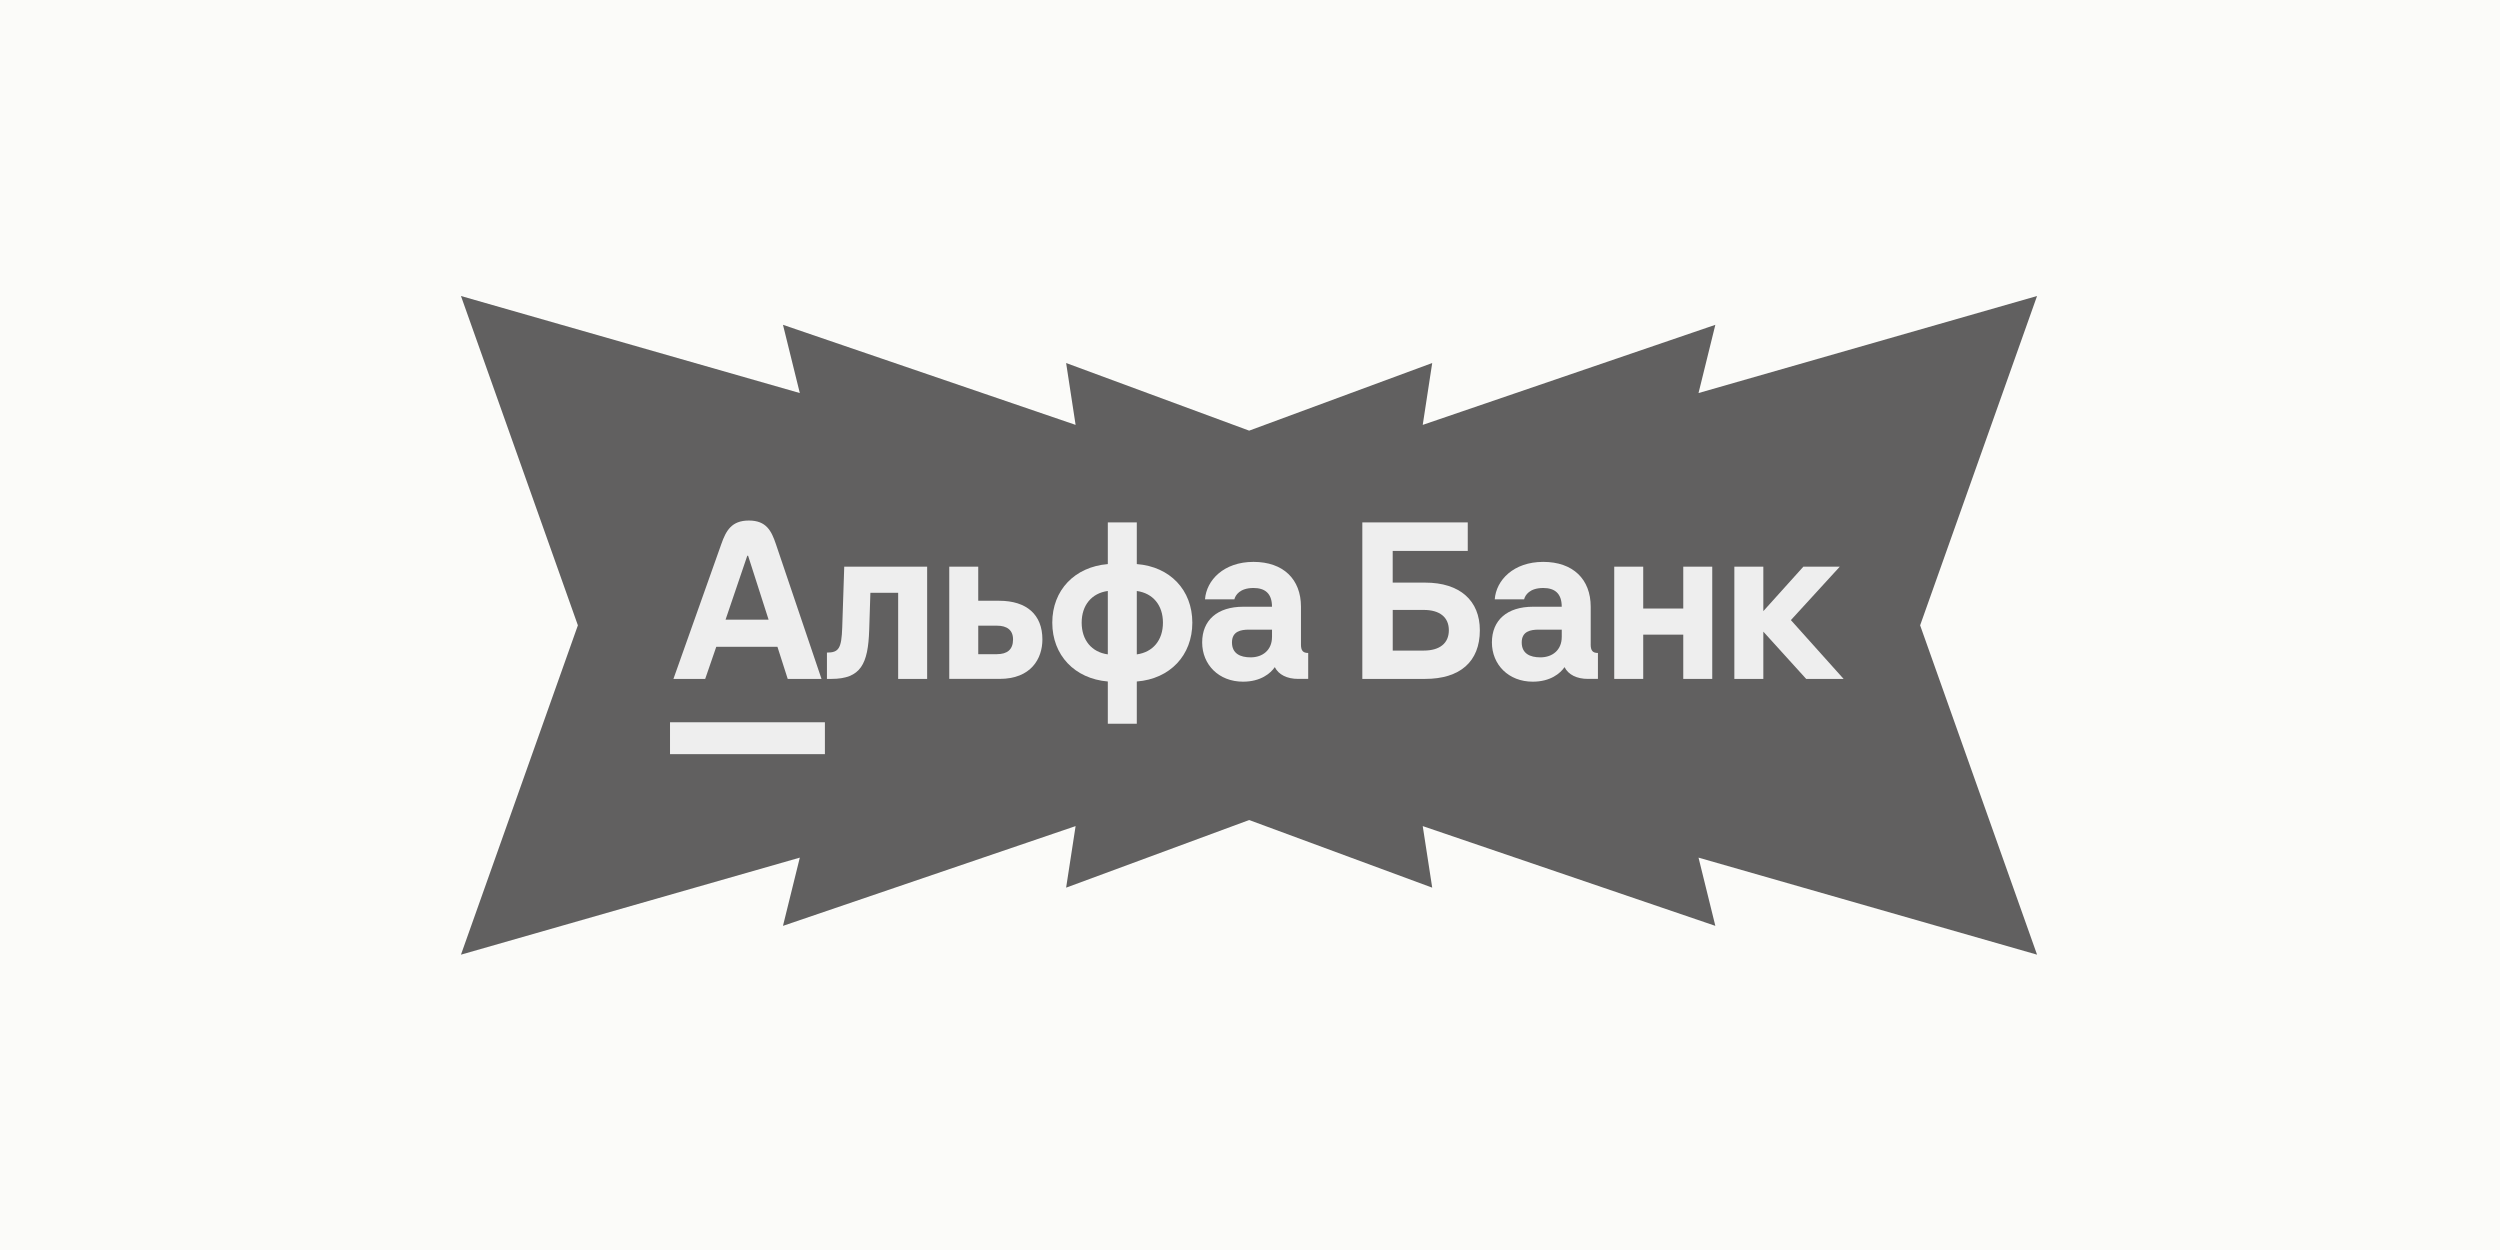 <?xml version="1.0" encoding="UTF-8"?> <svg xmlns="http://www.w3.org/2000/svg" width="174" height="87" viewBox="0 0 174 87" fill="none"><rect width="174" height="87" fill="#FBFBF9"></rect><g clip-path="url(#clip0_945_6)"><path d="M133.641 43.523L141.779 20.602L118.217 27.356L119.388 22.607L99.022 29.572L99.682 25.266L86.942 29.973L74.202 25.266L74.862 29.572L54.495 22.607L55.667 27.356L32.083 20.602L40.221 43.523L32.083 66.445L55.667 59.691L54.495 64.44L74.862 57.496L74.202 61.781L86.942 57.074L99.682 61.781L99.022 57.496L119.388 64.44L118.217 59.691L141.779 66.445L133.641 43.523Z" fill="#616060"></path><path d="M124.646 43.159L128.049 39.44H125.514L122.728 42.535V39.44H120.711V47.252H122.728V43.963L125.71 47.252H128.315L124.646 43.159Z" fill="#EEEEEE"></path><path d="M117.155 42.354H114.368V39.44H112.351V47.252H114.368V44.171H117.155V47.252H119.172V39.44H117.155V42.354Z" fill="#EEEEEE"></path><path d="M58.619 43.672C58.57 45.129 58.38 45.42 57.555 45.42V47.252H57.863C59.925 47.252 60.419 46.197 60.496 43.853L60.579 41.258H62.512V47.252H64.529V39.44H58.759L58.619 43.672Z" fill="#EEEEEE"></path><path d="M69.541 41.813H68.085V39.44H66.068V47.251H69.569C71.768 47.251 72.551 45.836 72.551 44.504C72.551 42.783 71.459 41.813 69.54 41.813H69.541ZM69.388 45.532H68.086V43.547H69.388C70.087 43.547 70.508 43.853 70.508 44.504C70.508 45.212 70.102 45.53 69.388 45.53V45.532Z" fill="#EEEEEE"></path><path d="M79.121 39.26V36.361H77.104V39.26C74.794 39.454 73.239 41.077 73.239 43.338C73.239 45.6 74.793 47.237 77.104 47.432V50.373H79.121V47.432C81.431 47.251 82.986 45.614 82.986 43.338C82.986 41.062 81.432 39.439 79.121 39.26ZM77.104 45.544C75.984 45.392 75.284 44.559 75.284 43.338C75.284 42.118 75.984 41.285 77.104 41.132V45.544ZM79.121 45.544V41.133C80.241 41.286 80.941 42.119 80.941 43.339C80.941 44.56 80.241 45.393 79.121 45.545V45.544Z" fill="#EEEEEE"></path><path d="M90.548 44.851V42.229C90.548 40.314 89.316 39.107 87.243 39.107C85.17 39.107 83.966 40.383 83.868 41.715H85.912C85.982 41.424 86.291 40.924 87.243 40.924C88.028 40.924 88.531 41.285 88.531 42.229H86.528C84.736 42.229 83.671 43.159 83.671 44.712C83.671 46.266 84.835 47.445 86.514 47.445C87.744 47.445 88.427 46.868 88.726 46.433C88.992 46.96 89.581 47.251 90.35 47.251H91.05V45.447C90.686 45.447 90.546 45.282 90.546 44.851H90.548ZM88.531 44.337C88.531 45.239 87.886 45.752 87.047 45.752C86.319 45.752 85.745 45.488 85.745 44.711C85.745 43.934 86.375 43.823 86.922 43.823H88.532V44.337H88.531Z" fill="#EEEEEE"></path><path d="M99.188 40.55H96.932V38.345H102.156V36.361H94.818V47.252H99.188C101.61 47.252 102.997 46.059 102.997 43.867C102.997 41.8 101.61 40.55 99.188 40.55ZM99.09 45.281H96.934V42.451H99.09C100.211 42.451 100.84 42.964 100.84 43.865C100.84 44.767 100.211 45.28 99.09 45.28V45.281Z" fill="#EEEEEE"></path><path d="M110.713 44.851V42.229C110.713 40.314 109.481 39.107 107.409 39.107C105.336 39.107 104.131 40.383 104.034 41.715H106.078C106.148 41.424 106.457 40.924 107.409 40.924C108.193 40.924 108.697 41.285 108.697 42.229H106.694C104.901 42.229 103.837 43.159 103.837 44.712C103.837 46.266 105.001 47.445 106.679 47.445C107.91 47.445 108.593 46.868 108.892 46.433C109.158 46.96 109.746 47.251 110.516 47.251H111.216V45.447C110.852 45.447 110.711 45.282 110.711 44.851H110.713ZM108.697 44.337C108.697 45.239 108.052 45.752 107.213 45.752C106.484 45.752 105.911 45.488 105.911 44.711C105.911 43.934 106.54 43.823 107.088 43.823H108.698V44.337H108.697Z" fill="#EEEEEE"></path><path d="M53.998 37.856C53.69 36.947 53.335 36.229 52.122 36.229C50.909 36.229 50.53 36.944 50.207 37.856L46.871 47.252H49.082L49.852 45.018H54.11L54.825 47.252H57.177L53.998 37.856ZM50.498 43.131L52.011 38.678H52.067L53.495 43.131H50.498Z" fill="#EEEEEE"></path><path d="M57.413 50.27H46.633V52.489H57.413V50.27Z" fill="#EEEEEE"></path></g><defs><clipPath id="clip0_945_6"><rect width="110" height="46" fill="white" transform="translate(32 20.5)"></rect></clipPath></defs></svg> 